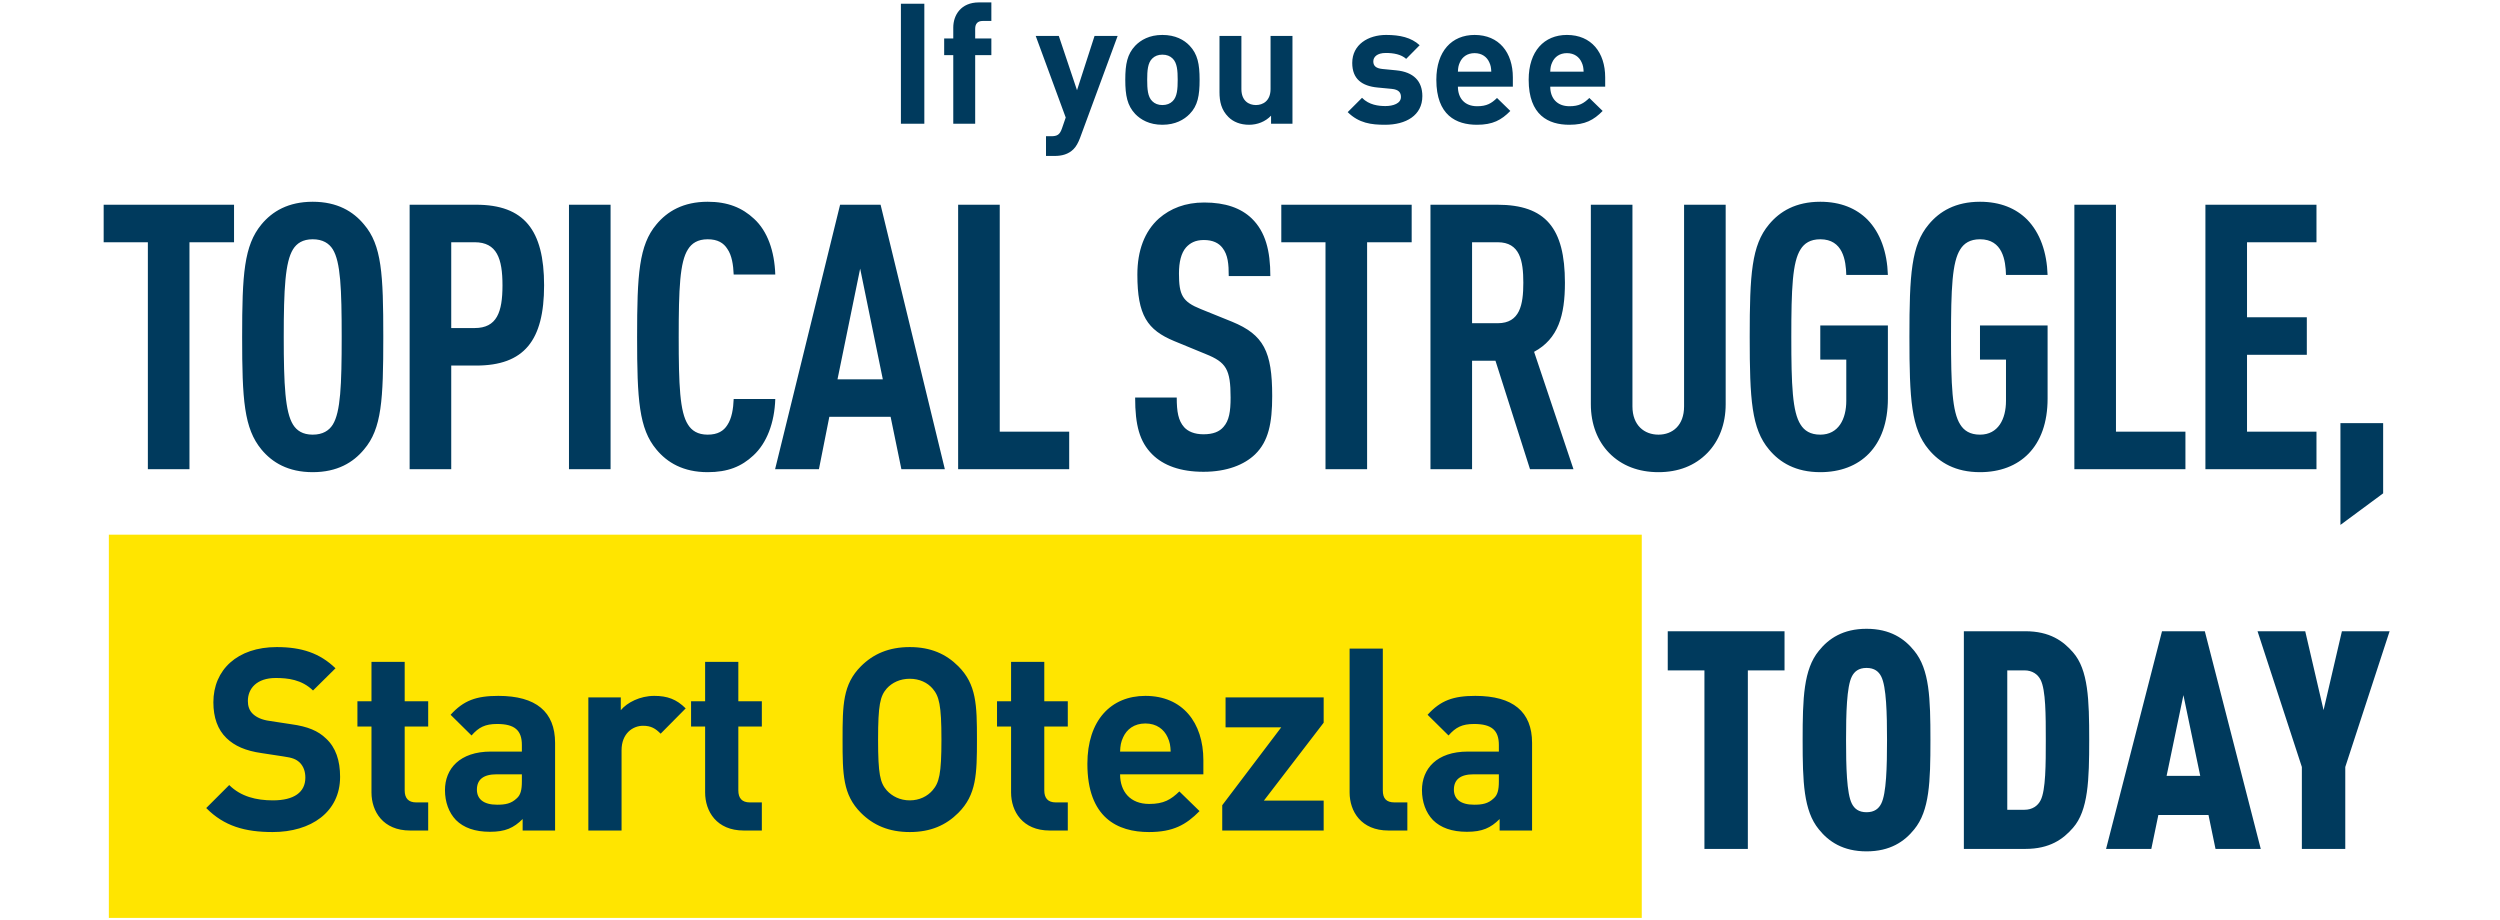 <svg width="712" height="262" viewBox="0 0 712 262" fill="none" xmlns="http://www.w3.org/2000/svg">
<path d="M263.25 35.246H256.578V1.07H263.25V35.246ZM282.339 15.71H277.731V35.246H271.491V15.71H268.899V10.958H271.491V7.838C271.491 4.286 273.699 0.686 278.787 0.686H282.339V5.966H279.891C278.403 5.966 277.731 6.782 277.731 8.222V10.958H282.339V15.71ZM318.301 10.238L307.597 39.278C307.069 40.67 306.493 41.726 305.725 42.494C304.285 43.934 302.413 44.414 300.349 44.414H297.901V38.798H299.341C301.117 38.798 301.837 38.366 302.461 36.542L303.517 33.47L294.973 10.238H301.549L306.733 25.694L311.725 10.238H318.301ZM341.647 22.718C341.647 27.23 341.119 30.11 338.815 32.462C337.231 34.094 334.735 35.534 331.039 35.534C327.343 35.534 324.895 34.094 323.311 32.462C321.055 30.062 320.479 27.23 320.479 22.718C320.479 18.206 321.055 15.422 323.311 13.022C324.895 11.39 327.343 9.95 331.039 9.95C334.735 9.95 337.231 11.342 338.815 13.022C341.071 15.422 341.647 18.206 341.647 22.718ZM335.407 22.718C335.407 20.174 335.263 17.918 333.967 16.67C333.247 15.95 332.287 15.566 331.039 15.566C329.839 15.566 328.879 15.95 328.159 16.67C326.863 17.918 326.719 20.174 326.719 22.718C326.719 25.31 326.863 27.566 328.159 28.814C328.879 29.534 329.839 29.918 331.039 29.918C332.287 29.918 333.247 29.534 333.967 28.814C335.263 27.566 335.407 25.31 335.407 22.718ZM368.094 35.246H361.998V32.942C360.366 34.67 358.062 35.534 355.758 35.534C353.262 35.534 351.246 34.718 349.854 33.326C347.838 31.31 347.31 28.958 347.31 26.222V10.238H353.55V25.358C353.55 28.766 355.71 29.918 357.678 29.918C359.646 29.918 361.854 28.766 361.854 25.358V10.238H368.094V35.246ZM405.086 27.374C405.086 32.894 400.382 35.534 394.478 35.534C390.542 35.534 387.038 35.102 383.822 31.934L387.902 27.854C389.918 29.918 392.654 30.206 394.574 30.206C396.734 30.206 398.99 29.486 398.99 27.614C398.99 26.366 398.366 25.502 396.35 25.31L392.318 24.926C387.902 24.494 385.118 22.526 385.118 17.918C385.118 12.686 389.678 9.95 394.766 9.95C398.702 9.95 401.918 10.67 404.318 12.878L400.478 16.766C399.038 15.47 396.878 15.086 394.67 15.086C392.174 15.086 391.118 16.238 391.118 17.486C391.118 18.734 391.838 19.454 393.71 19.646L397.646 20.03C402.59 20.51 405.086 23.102 405.086 27.374ZM430.861 24.686H415.213C415.213 27.95 417.133 30.254 420.685 30.254C423.421 30.254 424.765 29.438 426.349 27.902L430.141 31.598C427.597 34.19 425.149 35.534 420.637 35.534C414.733 35.534 409.069 32.846 409.069 22.718C409.069 14.558 413.485 9.95 419.965 9.95C426.925 9.95 430.861 14.942 430.861 22.046V24.686ZM424.717 20.414C424.669 19.31 424.573 18.638 424.141 17.726C423.469 16.238 422.077 15.134 419.965 15.134C417.853 15.134 416.461 16.238 415.789 17.726C415.357 18.638 415.261 19.31 415.213 20.414H424.717ZM457.157 24.686H441.509C441.509 27.95 443.429 30.254 446.981 30.254C449.717 30.254 451.061 29.438 452.645 27.902L456.437 31.598C453.893 34.19 451.445 35.534 446.933 35.534C441.029 35.534 435.365 32.846 435.365 22.718C435.365 14.558 439.781 9.95 446.261 9.95C453.221 9.95 457.157 14.942 457.157 22.046V24.686ZM451.013 20.414C450.965 19.31 450.869 18.638 450.437 17.726C449.765 16.238 448.373 15.134 446.261 15.134C444.149 15.134 442.757 16.238 442.085 17.726C441.653 18.638 441.557 19.31 441.509 20.414H451.013Z" fill="#003A5D"/>
<path d="M66.654 68.991H53.96V133.627H42.111V68.991H29.523V58.306H66.654V68.991ZM109.161 95.967C109.161 113.845 108.738 122.096 103.66 128.02C100.592 131.723 96.043 134.473 89.061 134.473C82.079 134.473 77.53 131.723 74.463 128.02C69.491 121.99 68.962 113.845 68.962 95.967C68.962 78.089 69.491 69.943 74.463 63.913C77.53 60.211 82.079 57.46 89.061 57.46C96.043 57.46 100.592 60.211 103.66 63.913C108.738 69.837 109.161 78.089 109.161 95.967ZM97.313 95.967C97.313 82.214 96.995 74.598 94.774 71.001C93.716 69.308 91.918 68.145 89.061 68.145C86.205 68.145 84.512 69.308 83.454 71.001C81.233 74.598 80.81 82.214 80.81 95.967C80.81 109.719 81.233 117.336 83.454 120.932C84.512 122.625 86.205 123.789 89.061 123.789C91.918 123.789 93.716 122.625 94.774 120.932C96.995 117.336 97.313 109.719 97.313 95.967ZM154.958 81.262C154.958 97.025 149.245 104.112 135.599 104.112H128.511V133.627H116.663V58.306H135.599C149.245 58.306 154.958 65.5 154.958 81.262ZM143.109 81.262C143.109 73.646 141.523 68.991 135.175 68.991H128.511V93.428H135.175C141.523 93.428 143.109 88.879 143.109 81.262ZM173.892 133.627H162.044V58.306H173.892V133.627ZM220.8 113.633C220.589 120.404 218.367 126.222 214.559 129.713C211.174 132.886 207.259 134.473 201.547 134.473C194.565 134.473 190.016 131.723 186.948 128.02C181.976 122.096 181.447 113.845 181.447 95.967C181.447 78.089 181.976 69.837 186.948 63.913C190.016 60.211 194.565 57.46 201.547 57.46C207.259 57.46 211.385 59.153 214.77 62.326C218.579 65.817 220.589 71.53 220.8 78.194H208.952C208.846 75.444 208.423 72.694 207.154 70.895C206.096 69.203 204.403 68.145 201.547 68.145C198.691 68.145 196.998 69.308 195.94 71.001C193.613 74.598 193.296 82.214 193.296 95.967C193.296 109.719 193.613 117.336 195.94 120.932C196.998 122.625 198.691 123.789 201.547 123.789C204.403 123.789 206.096 122.731 207.154 121.038C208.423 119.134 208.846 116.384 208.952 113.633H220.8ZM269.092 133.627H256.715L253.647 118.711H236.192L233.23 133.627H220.747L239.26 58.306H250.791L269.092 133.627ZM251.426 108.026L244.973 76.502L238.52 108.026H251.426ZM304.507 133.627H272.876V58.306H284.725V122.942H304.507V133.627ZM362.322 112.787C362.322 120.509 361.264 125.693 357.456 129.395C354.388 132.358 349.416 134.367 342.751 134.367C336.193 134.367 331.326 132.569 328.153 129.395C324.556 125.799 323.287 121.144 323.287 113.21H335.135C335.135 117.23 335.558 119.769 337.25 121.673C338.308 122.837 340.107 123.683 342.751 123.683C345.502 123.683 347.3 122.942 348.464 121.567C350.051 119.769 350.474 117.23 350.474 113.21C350.474 105.17 349.204 103.16 343.386 100.833L334.394 97.13C326.778 93.957 323.921 89.831 323.921 78.194C323.921 71.424 325.931 65.923 330.057 62.221C333.336 59.364 337.568 57.672 342.963 57.672C348.993 57.672 353.436 59.258 356.504 62.221C360.418 66.029 361.793 71.424 361.793 78.618H349.945C349.945 75.232 349.733 72.588 348.147 70.578C347.089 69.203 345.396 68.356 342.857 68.356C340.424 68.356 338.943 69.203 337.779 70.472C336.404 72.059 335.769 74.598 335.769 77.877C335.769 84.013 336.722 85.917 342.011 88.033L350.897 91.629C359.889 95.332 362.322 100.092 362.322 112.787ZM402.045 68.991H389.351V133.627H377.503V68.991H364.914V58.306H402.045V68.991ZM448.124 133.627H435.747L425.908 102.737H419.244V133.627H407.396V58.306H426.437C440.19 58.306 445.691 64.971 445.691 80.522C445.691 89.831 443.786 96.496 436.91 100.198L448.124 133.627ZM433.842 80.522C433.842 74.28 432.89 68.991 426.543 68.991H419.244V92.053H426.543C432.89 92.053 433.842 86.763 433.842 80.522ZM491.473 115.114C491.473 120.827 489.568 125.587 486.289 128.972C482.692 132.675 477.932 134.473 472.325 134.473C466.718 134.473 461.852 132.675 458.255 128.972C454.976 125.587 453.072 120.827 453.072 115.114V58.306H464.92V115.749C464.92 121.144 468.305 123.789 472.325 123.789C476.345 123.789 479.624 121.144 479.624 115.749V58.306H491.473V115.114ZM537.67 113.527C537.67 127.28 529.736 134.473 518.417 134.473C511.435 134.473 506.886 131.723 503.818 128.02C498.846 122.096 498.317 113.845 498.317 95.967C498.317 78.089 498.846 69.837 503.818 63.913C506.886 60.211 511.435 57.46 518.417 57.46C524.235 57.46 528.678 59.364 531.852 62.538C535.554 66.346 537.459 71.847 537.67 78.3H525.822C525.716 74.174 524.87 68.145 518.417 68.145C515.561 68.145 513.868 69.308 512.81 71.001C510.483 74.598 510.165 82.214 510.165 95.967C510.165 109.719 510.483 117.336 512.81 120.932C513.868 122.625 515.561 123.789 518.417 123.789C523.6 123.789 525.822 119.346 525.822 114.162V102.42H518.417V92.687H537.67V113.527ZM583.155 113.527C583.155 127.28 575.221 134.473 563.901 134.473C556.919 134.473 552.37 131.723 549.303 128.02C544.331 122.096 543.802 113.845 543.802 95.967C543.802 78.089 544.331 69.837 549.303 63.913C552.37 60.211 556.919 57.46 563.901 57.46C569.72 57.46 574.163 59.364 577.336 62.538C581.039 66.346 582.943 71.847 583.155 78.3H571.306C571.201 74.174 570.354 68.145 563.901 68.145C561.045 68.145 559.352 69.308 558.295 71.001C555.967 74.598 555.65 82.214 555.65 95.967C555.65 109.719 555.967 117.336 558.295 120.932C559.352 122.625 561.045 123.789 563.901 123.789C569.085 123.789 571.306 119.346 571.306 114.162V102.42H563.901V92.687H583.155V113.527ZM622.41 133.627H590.779V58.306H602.628V122.942H622.41V133.627ZM659.733 133.627H628.102V58.306H659.733V68.991H639.951V90.36H656.982V101.044H639.951V122.942H659.733V133.627ZM678.72 140.503L666.555 149.495V120.509H678.72V140.503Z" fill="#003A5D"/>
<rect width="436.572" height="109.143" transform="translate(31 152.277)" fill="#FFE500"/>
<path d="M96.859 221.251C96.859 231.292 88.564 236.968 77.65 236.968C69.792 236.968 63.825 235.294 58.732 230.128L65.281 223.58C68.555 226.854 72.993 227.945 77.723 227.945C83.762 227.945 86.964 225.617 86.964 221.47C86.964 219.723 86.454 218.268 85.363 217.177C84.344 216.231 83.326 215.794 80.706 215.43L74.521 214.484C69.937 213.83 66.808 212.447 64.48 210.191C62.006 207.79 60.769 204.37 60.769 200.005C60.769 190.764 67.609 184.288 78.814 184.288C85.945 184.288 91.111 186.034 95.549 190.327L89.146 196.658C85.945 193.529 81.943 193.092 78.523 193.092C73.139 193.092 70.592 196.076 70.592 199.641C70.592 201.023 70.956 202.333 72.047 203.352C73.066 204.298 74.594 205.025 76.777 205.316L82.962 206.262C87.691 206.917 90.602 208.154 92.857 210.337C95.622 212.884 96.859 216.594 96.859 221.251ZM121.949 236.531H116.783C109.07 236.531 105.796 231.074 105.796 225.69V206.917H101.794V199.714H105.796V188.508H115.255V199.714H121.949V206.917H115.255V225.108C115.255 227.29 116.274 228.527 118.529 228.527H121.949V236.531ZM158.088 236.531H148.848V233.257C146.301 235.804 143.9 236.895 139.534 236.895C135.241 236.895 132.04 235.731 129.857 233.548C127.819 231.438 126.728 228.382 126.728 225.035C126.728 218.996 130.875 214.048 139.825 214.048H148.629V212.156C148.629 208.009 146.592 206.19 141.571 206.19C138.152 206.19 136.333 207.135 134.295 209.464L128.329 203.57C132.04 199.495 135.605 198.186 141.935 198.186C152.631 198.186 158.088 202.697 158.088 211.574V236.531ZM148.629 222.561V220.524H141.426C137.642 220.524 135.823 222.052 135.823 224.889C135.823 227.509 137.642 229.182 141.571 229.182C143.9 229.182 145.573 228.891 147.174 227.363C148.266 226.417 148.629 224.962 148.629 222.561ZM195.283 201.751L188.152 208.954C186.697 207.499 185.46 206.699 183.132 206.699C180.221 206.699 177.02 208.882 177.02 213.684V236.531H167.561V198.622H176.801V202.26C178.62 200.078 182.258 198.186 186.333 198.186C190.044 198.186 192.663 199.132 195.283 201.751ZM216.972 236.531H211.805C204.093 236.531 200.818 231.074 200.818 225.69V206.917H196.816V199.714H200.818V188.508H210.277V199.714H216.972V206.917H210.277V225.108C210.277 227.29 211.296 228.527 213.552 228.527H216.972V236.531ZM278.236 210.628C278.236 220.524 278.09 226.345 272.924 231.511C269.432 235.003 265.066 236.968 259.1 236.968C253.133 236.968 248.695 235.003 245.202 231.511C240.036 226.345 239.963 220.524 239.963 210.628C239.963 200.732 240.036 194.911 245.202 189.745C248.695 186.253 253.133 184.288 259.1 184.288C265.066 184.288 269.432 186.253 272.924 189.745C278.09 194.911 278.236 200.732 278.236 210.628ZM268.122 210.628C268.122 200.732 267.467 198.258 265.575 196.076C264.12 194.402 261.865 193.311 259.1 193.311C256.335 193.311 254.079 194.402 252.551 196.076C250.659 198.258 250.077 200.732 250.077 210.628C250.077 220.524 250.659 222.925 252.551 225.108C254.079 226.781 256.335 227.945 259.1 227.945C261.865 227.945 264.12 226.781 265.575 225.108C267.467 222.925 268.122 220.524 268.122 210.628ZM304.107 236.531H298.941C291.228 236.531 287.954 231.074 287.954 225.69V206.917H283.952V199.714H287.954V188.508H297.413V199.714H304.107V206.917H297.413V225.108C297.413 227.29 298.431 228.527 300.687 228.527H304.107V236.531ZM342.72 220.524H319C319 225.471 321.91 228.964 327.295 228.964C331.442 228.964 333.479 227.727 335.88 225.399L341.629 231.001C337.772 234.93 334.061 236.968 327.222 236.968C318.272 236.968 309.686 232.893 309.686 217.54C309.686 205.171 316.38 198.186 326.203 198.186C336.754 198.186 342.72 205.753 342.72 216.522V220.524ZM333.407 214.048C333.334 212.374 333.188 211.356 332.533 209.973C331.515 207.718 329.405 206.044 326.203 206.044C323.002 206.044 320.892 207.718 319.873 209.973C319.218 211.356 319.072 212.374 319 214.048H333.407ZM376.98 236.531H348.094V229.328L364.902 207.135H349.04V198.622H376.98V205.826L359.954 228.018H376.98V236.531ZM400.813 236.531H395.428C387.643 236.531 384.368 231.074 384.368 225.69V184.725H393.827V225.108C393.827 227.363 394.773 228.527 397.174 228.527H400.813V236.531ZM436.335 236.531H427.094V233.257C424.547 235.804 422.146 236.895 417.78 236.895C413.487 236.895 410.286 235.731 408.103 233.548C406.066 231.438 404.974 228.382 404.974 225.035C404.974 218.996 409.122 214.048 418.071 214.048H426.876V212.156C426.876 208.009 424.838 206.19 419.818 206.19C416.398 206.19 414.579 207.135 412.541 209.464L406.575 203.57C410.286 199.495 413.851 198.186 420.181 198.186C430.877 198.186 436.335 202.697 436.335 211.574V236.531ZM426.876 222.561V220.524H419.672C415.888 220.524 414.069 222.052 414.069 224.889C414.069 227.509 415.888 229.182 419.818 229.182C422.146 229.182 423.82 228.891 425.42 227.363C426.512 226.417 426.876 224.962 426.876 222.561Z" fill="#003A5D"/>
<path d="M508.235 190.922H497.787V241.771H485.422V190.922H474.974V179.777H508.235V190.922ZM549.788 210.774C549.788 222.703 549.527 230.888 545.173 236.199C542.387 239.682 538.294 242.468 531.59 242.468C524.885 242.468 520.793 239.682 518.007 236.199C513.653 230.888 513.392 222.703 513.392 210.774C513.392 198.845 513.653 190.661 518.007 185.349C520.793 181.866 524.885 179.08 531.59 179.08C538.294 179.08 542.387 181.866 545.173 185.349C549.527 190.661 549.788 198.845 549.788 210.774ZM537.424 210.774C537.424 203.286 537.25 195.537 535.769 192.663C535.073 191.27 533.854 190.225 531.59 190.225C529.326 190.225 528.107 191.27 527.411 192.663C525.93 195.537 525.756 203.286 525.756 210.774C525.756 218.262 525.93 226.012 527.411 228.885C528.107 230.278 529.326 231.323 531.59 231.323C533.854 231.323 535.073 230.278 535.769 228.885C537.25 226.012 537.424 218.262 537.424 210.774ZM595.006 210.687C595.006 222.093 594.745 230.8 590.392 235.764C587.605 238.985 583.774 241.771 576.809 241.771H559.307V179.777H576.809C583.774 179.777 587.605 182.563 590.392 185.785C594.745 190.748 595.006 199.281 595.006 210.687ZM582.642 210.687C582.642 203.808 582.642 196.494 581.162 193.621C580.378 192.054 578.811 190.922 576.547 190.922H571.671V230.626H576.547C578.811 230.626 580.378 229.494 581.162 227.927C582.642 225.054 582.642 217.566 582.642 210.687ZM643.866 241.771H630.979L628.977 232.107H614.697L612.694 241.771H599.808L615.742 179.777H627.932L643.866 241.771ZM626.626 220.961L621.837 197.975L617.048 220.961H626.626ZM680.56 179.777L667.934 218.436V241.771H655.57V218.436L642.945 179.777H656.528L661.752 202.241L666.976 179.777H680.56Z" fill="#003A5D"/>
</svg>
